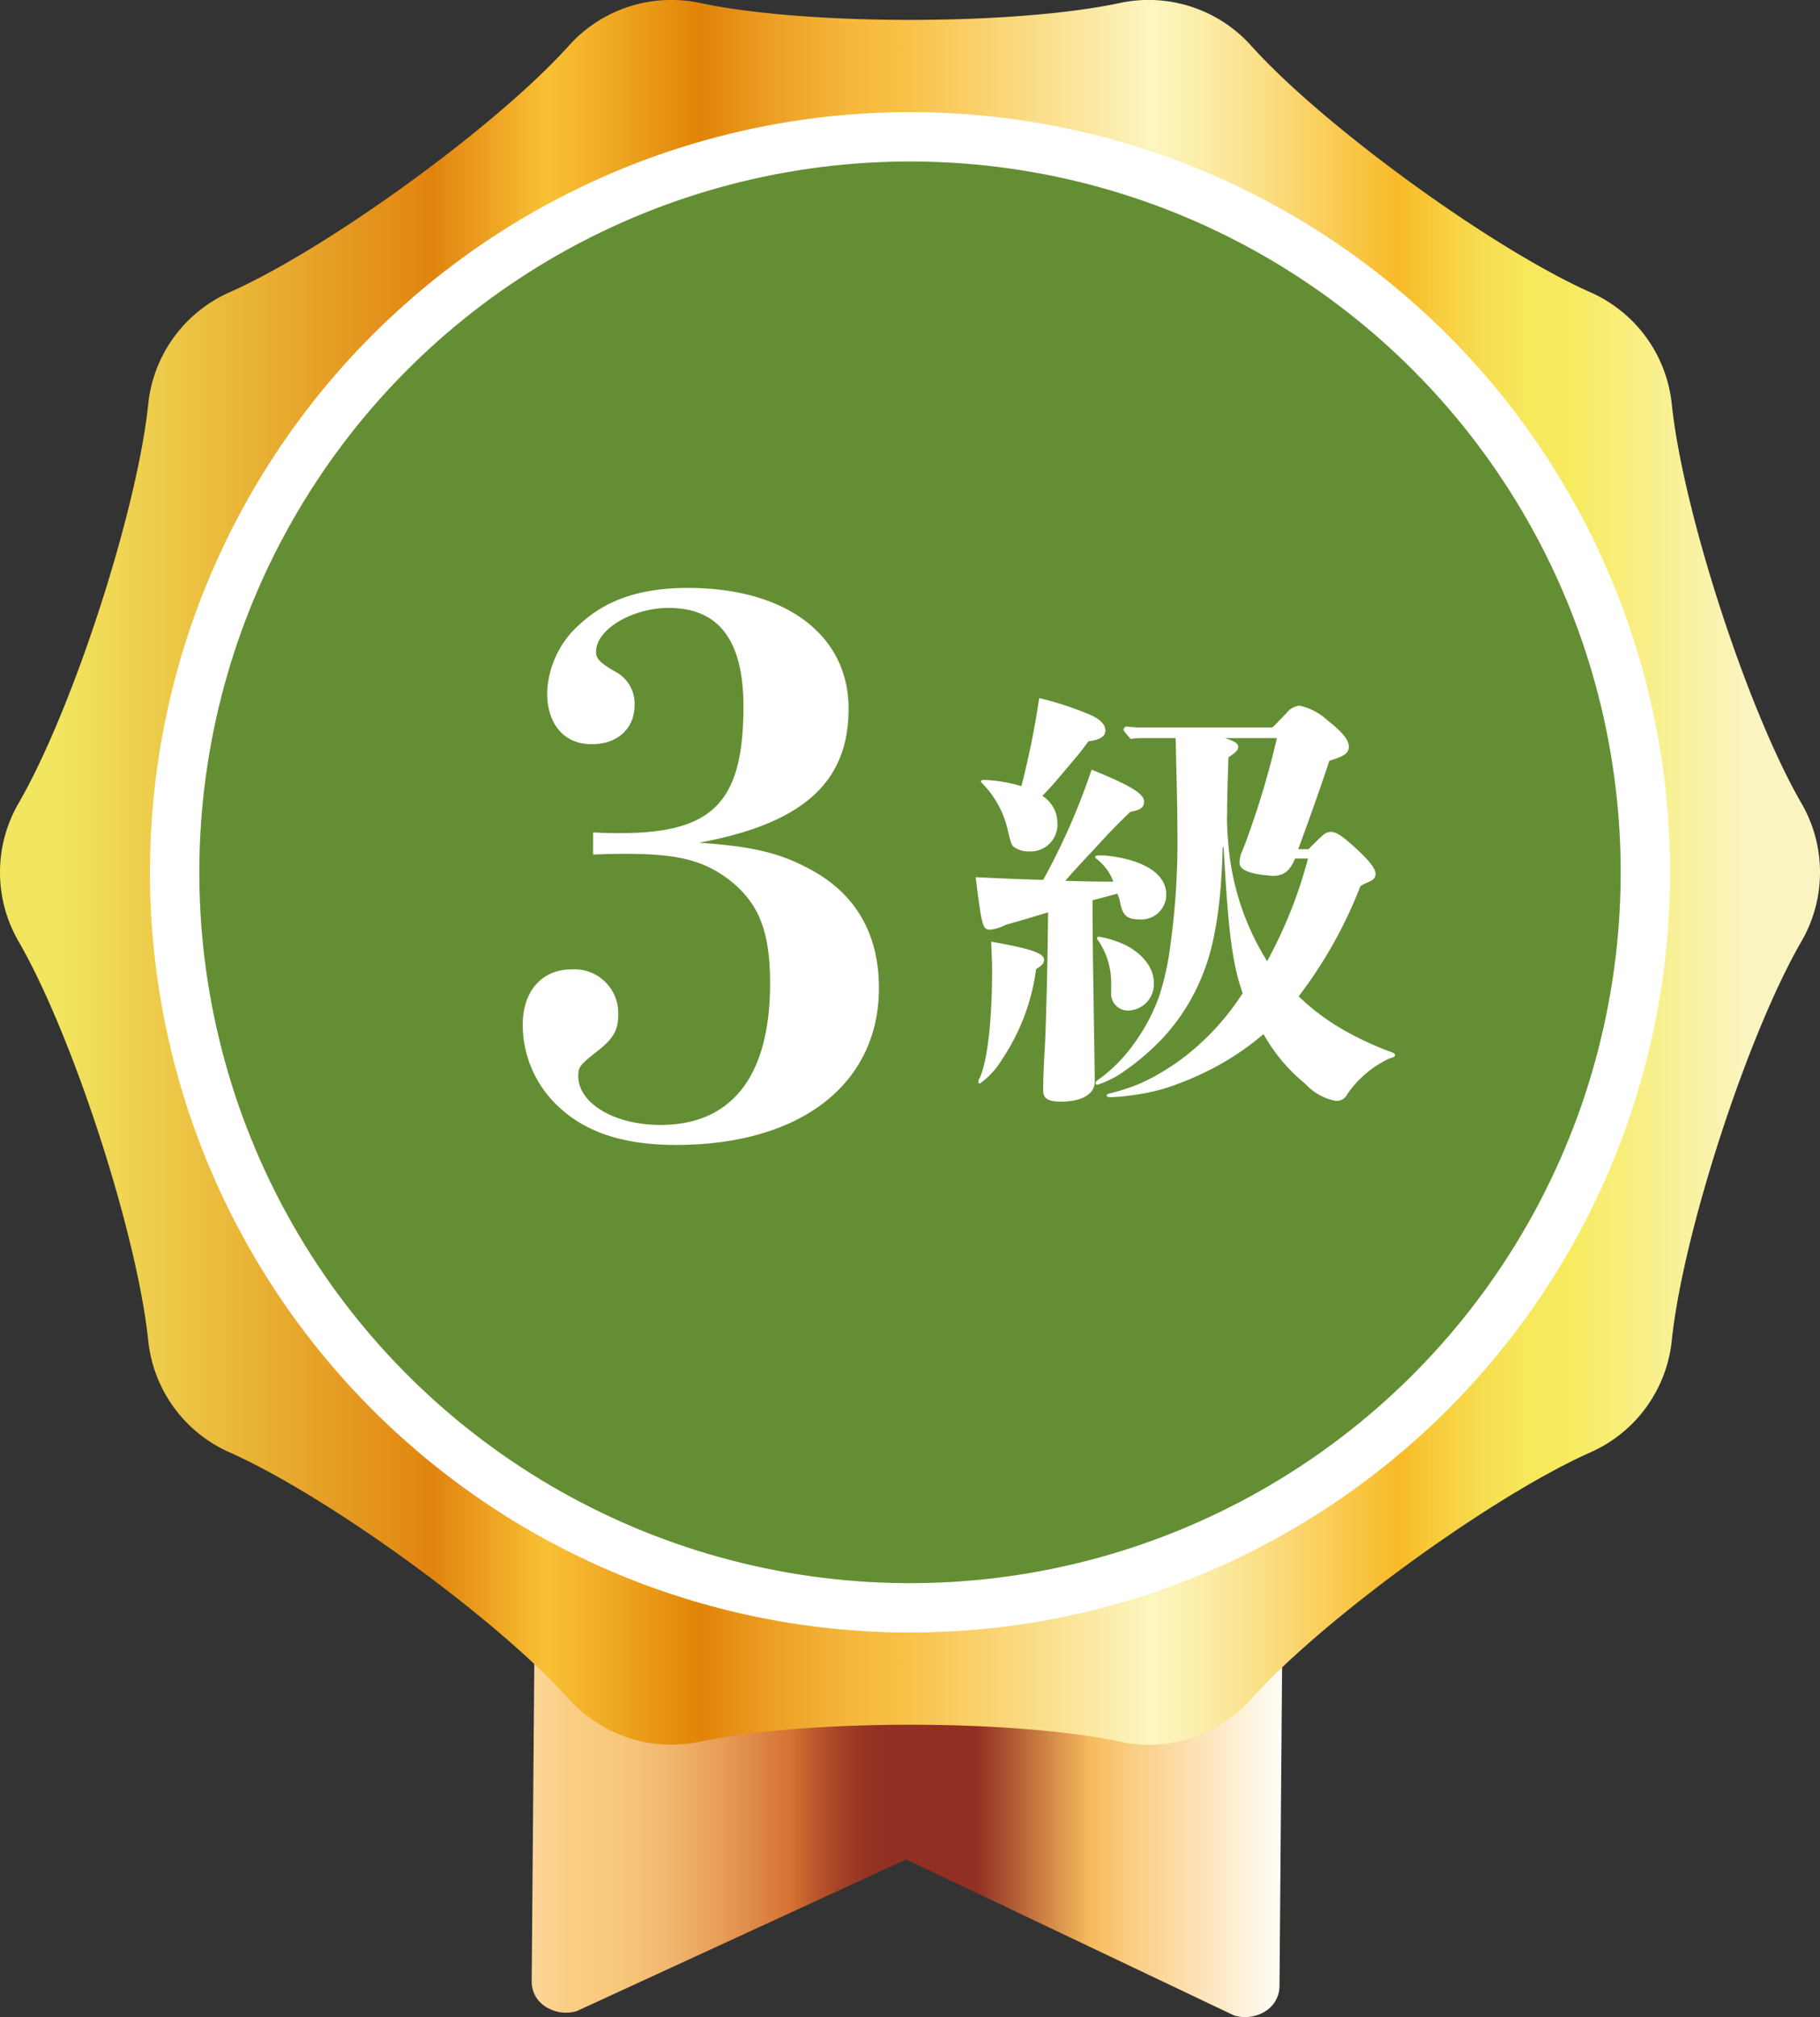 <svg xmlns="http://www.w3.org/2000/svg" viewBox="0 0 171.829 190.395"><rect x="0" y="0" width="171.829" height="190.395" fill="#333333" stroke="none"/><defs><style>.a{fill:url(#a)}.b{fill:url(#b)}.c{fill:#648e33;stroke:#fff;stroke-miterlimit:10;stroke-width:4.661px}.d{fill:#fff}</style><linearGradient id="a" data-name="Gold 24" x1="5.083" y1="136.565" x2="164.991" y2="136.565" gradientUnits="userSpaceOnUse"><stop offset="0" stop-color="#d5741c"/><stop offset=".049" stop-color="#f39f43"/><stop offset=".073" stop-color="#f6b361"/><stop offset=".102" stop-color="#f9c780"/><stop offset=".128" stop-color="#fad492"/><stop offset=".145" stop-color="#fbd899"/><stop offset=".155" stop-color="#fbdba0"/><stop offset=".169" stop-color="#fce2b4"/><stop offset=".186" stop-color="#feefd4"/><stop offset=".2" stop-color="#fffcf5"/><stop offset=".23" stop-color="#fffcf5"/><stop offset=".244" stop-color="#fef0d8"/><stop offset=".265" stop-color="#fce1b2"/><stop offset=".285" stop-color="#fbd597"/><stop offset=".302" stop-color="#face86"/><stop offset=".315" stop-color="#facc80"/><stop offset=".337" stop-color="#f7c67b"/><stop offset=".366" stop-color="#f0b56c"/><stop offset=".399" stop-color="#e59854"/><stop offset=".435" stop-color="#d57133"/><stop offset=".436" stop-color="#d47032"/><stop offset=".448" stop-color="#bd5a2d"/><stop offset=".464" stop-color="#a54227"/><stop offset=".479" stop-color="#963424"/><stop offset=".491" stop-color="#912f23"/><stop offset=".545" stop-color="#912f23"/><stop offset=".612" stop-color="#f7ba5d"/><stop offset=".636" stop-color="#facd83"/><stop offset=".727" stop-color="#fffff9"/><stop offset=".806" stop-color="#fffff9"/><stop offset=".885" stop-color="#f9ca79"/><stop offset=".958" stop-color="#ee9a3d"/><stop offset="1" stop-color="#d47f2a"/></linearGradient><linearGradient id="b" data-name="Gold 07" x1="5.086" y1="82.34" x2="164.994" y2="82.34" gradientUnits="userSpaceOnUse"><stop offset="0" stop-color="#f2e660"/><stop offset=".224" stop-color="#e1840f"/><stop offset=".291" stop-color="#f9c135"/><stop offset=".335" stop-color="#eea521"/><stop offset=".382" stop-color="#e18308"/><stop offset=".427" stop-color="#eda126"/><stop offset=".469" stop-color="#f5b73c"/><stop offset=".497" stop-color="#f8bf44"/><stop offset=".648" stop-color="#fcf6c0"/><stop offset=".67" stop-color="#fcf0b1"/><stop offset=".71" stop-color="#fbe089"/><stop offset=".766" stop-color="#f9c748"/><stop offset=".794" stop-color="#f8ba26"/><stop offset=".816" stop-color="#f8cc3c"/><stop offset=".843" stop-color="#f7dd50"/><stop offset=".87" stop-color="#f7e85c"/><stop offset=".897" stop-color="#f7eb60"/><stop offset="1" stop-color="#faf5c0"/></linearGradient></defs><path class="a" d="M118.875 190.145a3.614 3.614 0 0 1-2.357.098L85.55 175.517 54.432 189.84a3.57 3.57 0 0 1-2.911-.421 2.793 2.793 0 0 1-1.324-2.348L51.03 85.6a3.083 3.083 0 0 1 3.264-2.865l64.118.417a3.073 3.073 0 0 1 3.218 2.908l-.832 101.47a2.808 2.808 0 0 1-1.361 2.33 3.324 3.324 0 0 1-.561.285z"/><path class="b" d="M63.372 164.68a12.989 12.989 0 0 1-9.699-4.35c-6.825-7.57-22.66-19.075-31.97-23.227a13.007 13.007 0 0 1-7.714-10.619c-1.072-10.136-7.12-28.751-12.212-37.582a13.007 13.007 0 0 1 0-13.125c5.092-8.83 11.14-27.446 12.212-37.582a13.007 13.007 0 0 1 7.714-10.618c9.31-4.152 25.146-15.657 31.97-23.227A13.007 13.007 0 0 1 66.157.294c9.971 2.112 29.544 2.113 39.515 0a13.007 13.007 0 0 1 12.484 4.056c6.824 7.57 22.66 19.075 31.97 23.228a13.007 13.007 0 0 1 7.714 10.618c1.072 10.136 7.12 28.751 12.212 37.582a13.007 13.007 0 0 1 0 13.125c-5.091 8.83-11.14 27.445-12.212 37.582a13.007 13.007 0 0 1-7.714 10.618c-9.31 4.152-25.145 15.657-31.97 23.227a13.011 13.011 0 0 1-12.484 4.056c-9.97-2.113-29.545-2.113-39.515 0a13.433 13.433 0 0 1-2.785.293zM106.23 2.922z"/><g><circle class="c" cx="85.915" cy="82.34" r="69.427" transform="rotate(-89.589 85.915 82.34)"/><path class="d" d="M55.995 78.568c1.119.07 2.027.07 2.587.07 8.739 0 11.606-2.937 11.606-11.956 0-6.222-2.308-9.299-7.062-9.299-3.426 0-6.852 2.028-6.852 4.125 0 .63.28.98 1.678 1.818a3.413 3.413 0 0 1 1.959 3.217c0 2.237-1.61 3.705-4.056 3.705-2.587 0-4.195-1.887-4.195-4.824a8.99 8.99 0 0 1 3.007-6.433c2.516-2.377 5.802-3.495 10.277-3.495 9.299 0 15.172 4.474 15.172 11.396 0 6.991-4.335 10.837-14.123 12.655 5.174.35 7.76.979 10.767 2.657 4.125 2.307 6.222 6.082 6.222 11.046 0 9.09-7.411 14.822-19.157 14.822-4.963 0-8.53-1.188-11.116-3.635a10.544 10.544 0 0 1-3.357-7.69c0-3.217 1.819-5.244 4.615-5.244a4.133 4.133 0 0 1 4.405 4.195c0 1.538-.42 2.307-2.028 3.565s-1.748 1.469-1.748 2.308c0 2.587 3.426 4.614 7.761 4.614 6.782 0 10.348-4.684 10.348-13.354 0-4.894-1.05-7.55-3.776-9.718-2.447-1.888-4.893-2.517-9.788-2.517-.629 0-1.748 0-3.146.07zm51.638 8.219c-1.216 0-1.636-.336-1.887-1.636a3.454 3.454 0 0 0-.252-.797l-2.349.629c0 5.076.21 15.31.21 17.114 0 1.175-1.217 1.888-3.188 1.888-1.217 0-1.678-.294-1.678-1.049 0-.797.042-2.097.126-3.607.126-1.594.294-8.599.335-13.213a161.09 161.09 0 0 1-3.985 1.174 4.077 4.077 0 0 1-1.468.462c-.713 0-.797-.252-1.384-4.95 2.642.125 4.782.21 6.376.251a63.386 63.386 0 0 0 4.572-10.402c3.104 1.258 4.95 2.18 4.95 2.978 0 .545-.21.797-1.3 1.006-1.26 1.217-1.888 1.846-3.566 3.692a99.107 99.107 0 0 0-2.056 2.223c-.294.335-.378.42-.503.587.881.042 3.188.084 4.53.084a4.911 4.911 0 0 0-1.468-2.055c-.167-.126-.251-.21-.251-.294s.125-.126.46-.126h.42c3.146.294 5.83 1.469 5.83 3.692a2.35 2.35 0 0 1-2.474 2.349zm-9.816 4.698a19.888 19.888 0 0 1-3.187 8.473 7.709 7.709 0 0 1-2.098 2.307c-.125 0-.167-.042-.167-.168a.837.837 0 0 1 .126-.335c.713-1.552 1.174-5.285 1.174-10.193 0-.839-.04-1.384-.084-2.685 3.775.671 4.992 1.09 4.992 1.72 0 .293-.168.503-.756.88zm4.95-21.519c-.462.63-.839 1.133-1.384 1.762-1.553 1.846-2.097 2.517-2.978 3.397a3.01 3.01 0 0 1 1.425 2.518 2.542 2.542 0 0 1-2.683 2.726 2.36 2.36 0 0 1-1.469-.461c-.168-.126-.252-.378-.504-1.427a9.175 9.175 0 0 0-2.432-4.53c-.083-.084-.126-.126-.126-.21s.126-.126.293-.126a14.336 14.336 0 0 1 3.524.588 79.847 79.847 0 0 0 1.679-8.306 28.95 28.95 0 0 1 4.655 1.51c1.049.42 1.595.965 1.595 1.552 0 .546-.504.881-1.595 1.007zm28.397 29.95a9.884 9.884 0 0 0-3.984 3.398 1.09 1.09 0 0 1-1.133.587 5.245 5.245 0 0 1-2.81-1.594 16.184 16.184 0 0 1-3.943-4.698 25.555 25.555 0 0 1-5.285 3.482 27.651 27.651 0 0 1-4.153 1.678 20.556 20.556 0 0 1-3.44.67 14.697 14.697 0 0 1-1.55.127c-.253 0-.379-.042-.379-.168s.21-.168.378-.21c.335-.084.797-.21 1.175-.335a14.963 14.963 0 0 0 3.187-1.384 21.63 21.63 0 0 0 3.44-2.392 24.135 24.135 0 0 0 4.657-5.327c-1.05-2.936-1.385-6.376-1.804-13.842l-.084.125c-.126 4.95-.671 8.81-1.762 11.62a18.99 18.99 0 0 1-4.907 7.34 23.625 23.625 0 0 1-2.602 2.098 8.94 8.94 0 0 1-2.558 1.3.154.154 0 0 1-.168-.168c0-.126.084-.21.462-.461a14.455 14.455 0 0 0 3.145-3.23 17.716 17.716 0 0 0 2.39-4.488 25.823 25.823 0 0 0 .925-3.86 72.082 72.082 0 0 0 .797-11.996c0-1.552-.042-3.272-.084-5.16-.042-1.51-.042-2.18-.084-3.355h-3.063a5.565 5.565 0 0 0-1.174.083c-.629-.713-.672-.797-.672-.88a.3.3 0 0 1 .336-.294c.377.042.923.084 1.175.084h12.542c.461-.461.797-.797 1.384-1.426a1.732 1.732 0 0 1 1.175-.63 5.643 5.643 0 0 1 2.684 1.427c1.51 1.174 1.972 1.887 1.972 2.433 0 .629-.462.923-1.846 1.342-.923 2.81-1.845 5.37-2.936 8.347h.965c.461-.461.88-.88 1.342-1.3a1.15 1.15 0 0 1 .754-.335c.588 0 1.133.42 2.434 1.593 1.342 1.26 1.804 1.888 1.804 2.392a.707.707 0 0 1-.42.629c-.167.083-.251.125-.545.251a5.55 5.55 0 0 0-.462.252 42.09 42.09 0 0 1-5.83 10.403 21.136 21.136 0 0 0 4.488 3.314 28.881 28.881 0 0 0 4.32 1.97c.21.085.294.169.294.253 0 .167-.127.209-.546.335zm-24.664-4.53a1.587 1.587 0 0 1-1.593-1.761v-.713a7.101 7.101 0 0 0-1.175-4.07c-.126-.167-.167-.21-.167-.293s.083-.126.209-.126a9.488 9.488 0 0 1 2.516.797c1.763.923 2.644 2.265 2.644 3.524a2.484 2.484 0 0 1-2.433 2.642zm15.772-14.346c-.503 1.175-1.049 1.636-2.139 1.636-.126 0-.252-.042-.42-.042-1.51-.126-2.684-.461-2.684-1.174a2.647 2.647 0 0 1 .252-1.133c.21-.503.419-1.049.755-2.013a80.698 80.698 0 0 0 2.517-8.641h-4.908c.839.251 1.258.503 1.258.797 0 .335-.21.545-.922 1.007-.084 2.432-.127 3.942-.127 5.243a19.463 19.463 0 0 0 .084 2.516 24.689 24.689 0 0 0 3.692 11.494 42.928 42.928 0 0 0 3.86-9.69z"/></g></svg>